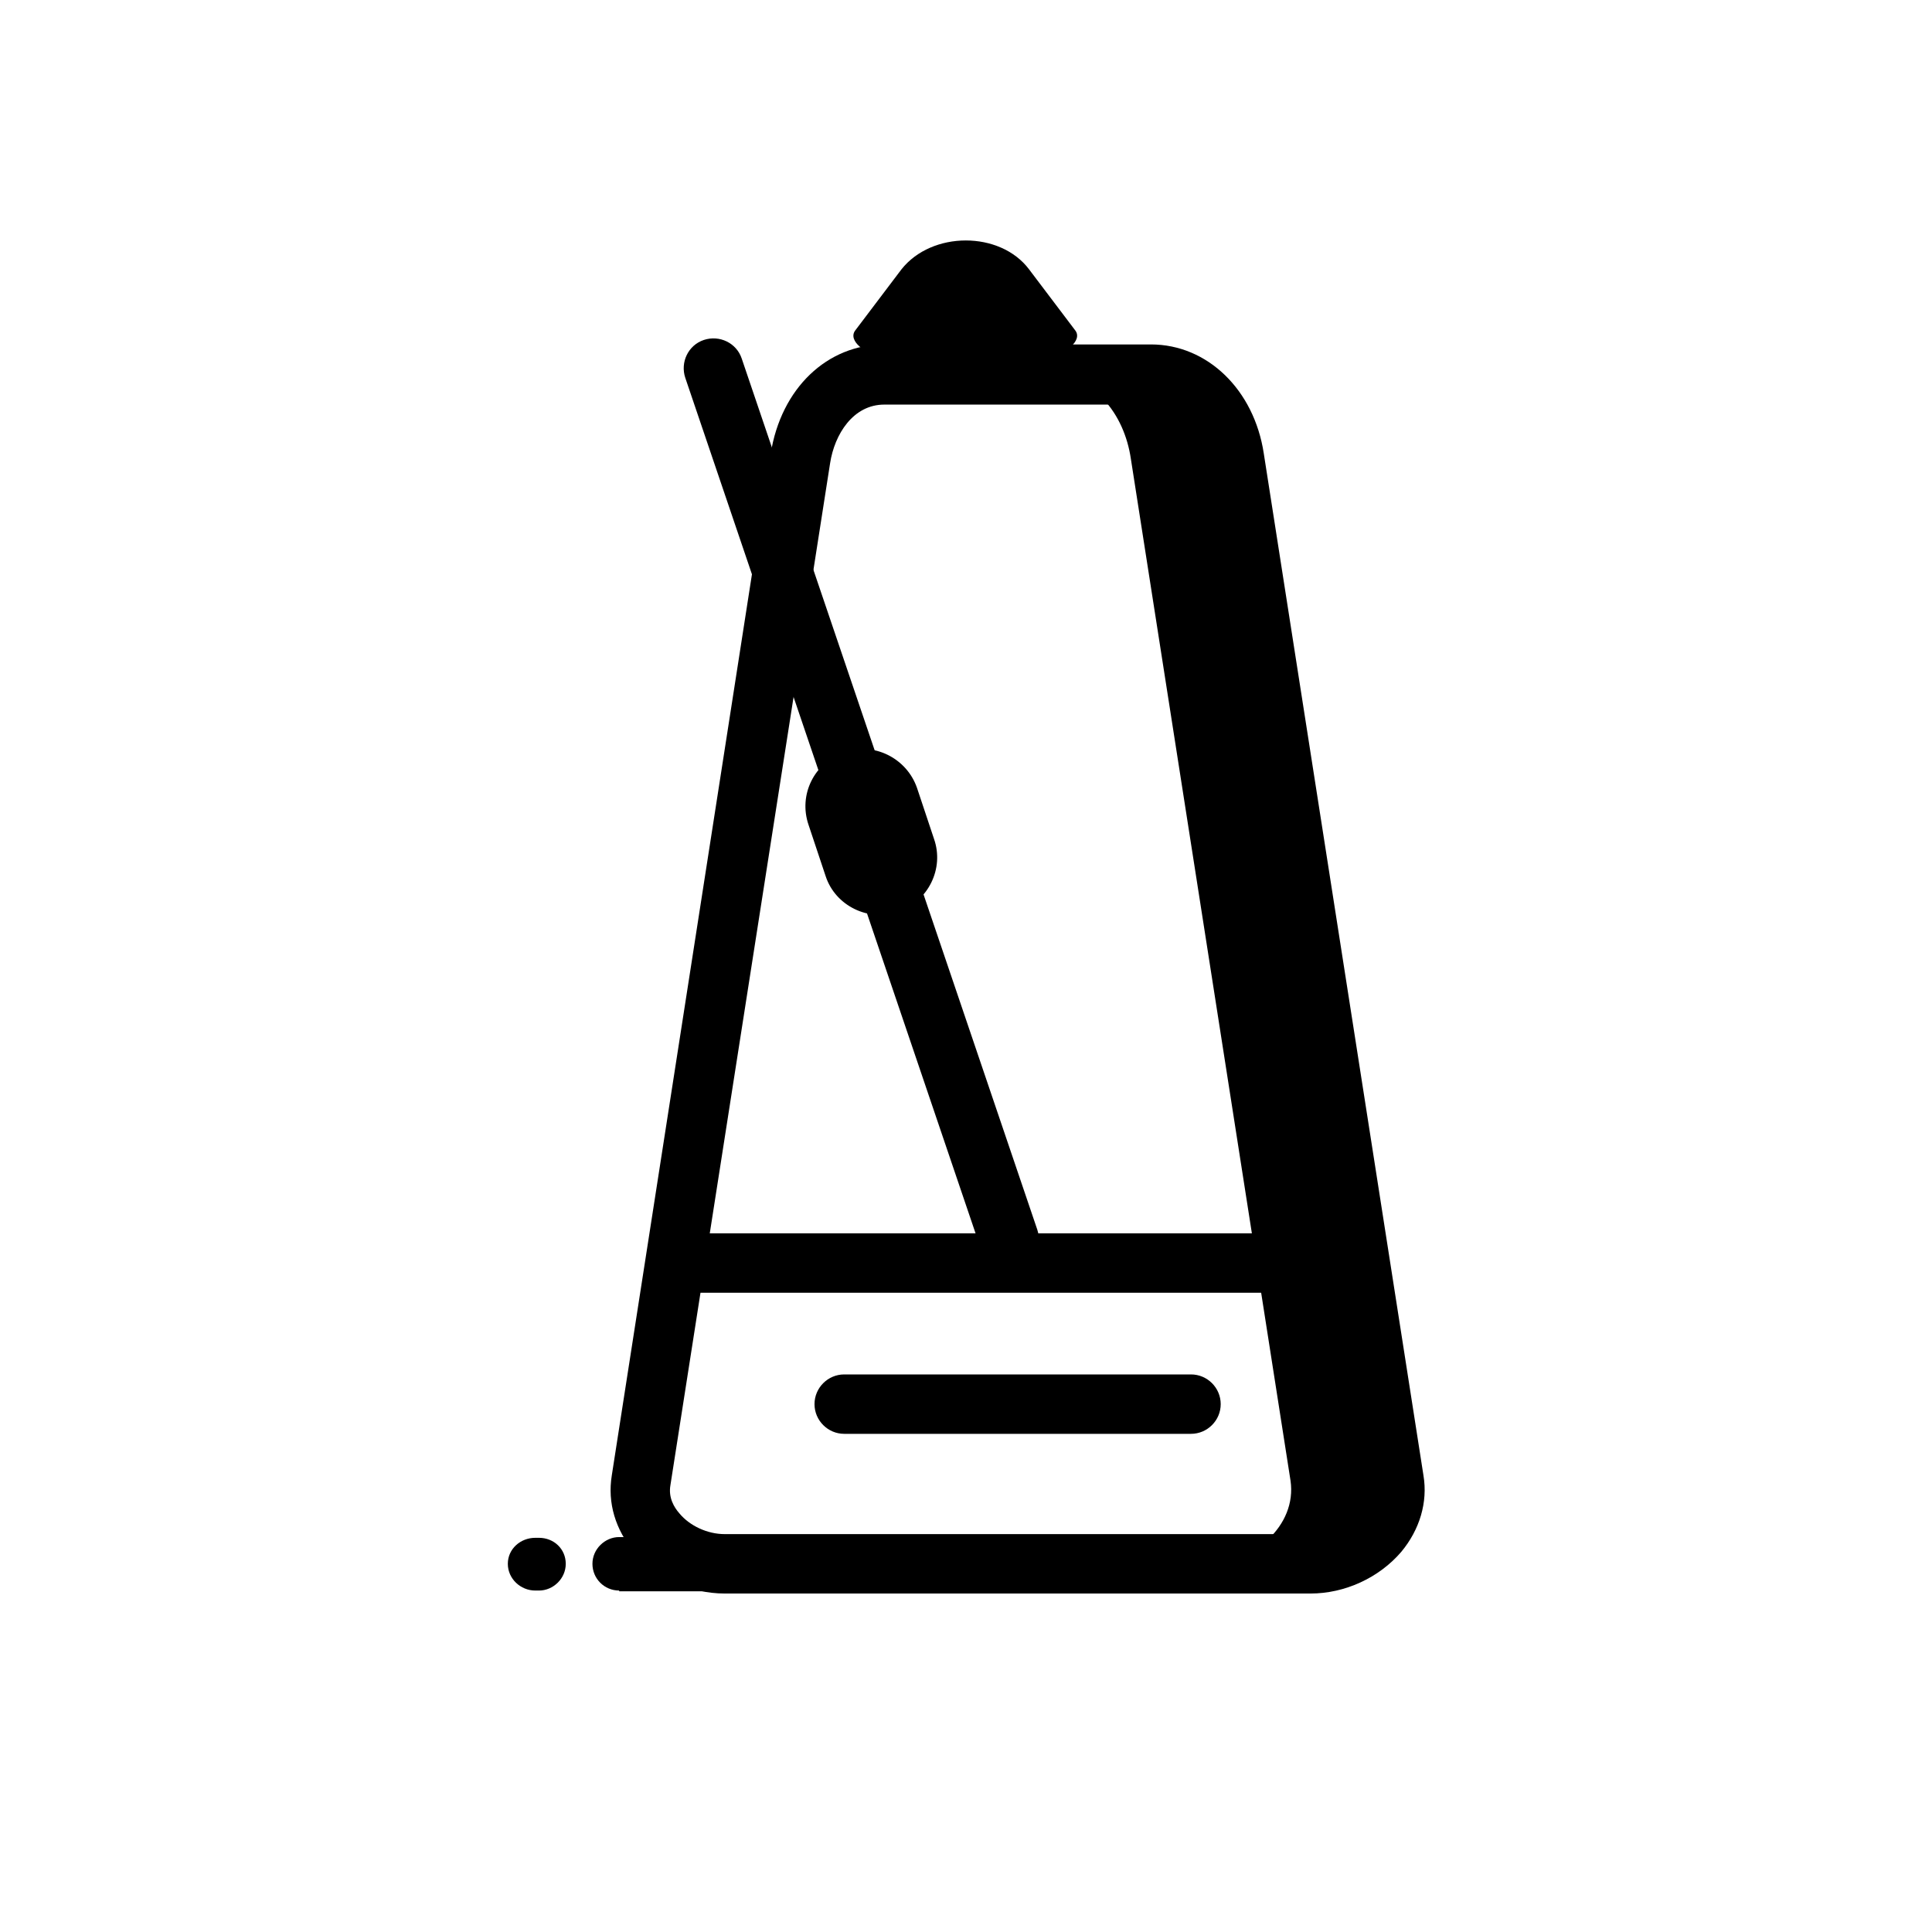 <?xml version="1.0" encoding="UTF-8"?>
<!-- Uploaded to: ICON Repo, www.iconrepo.com, Generator: ICON Repo Mixer Tools -->
<svg fill="#000000" width="800px" height="800px" version="1.1" viewBox="144 144 512 512" xmlns="http://www.w3.org/2000/svg">
 <g>
  <path d="m416.73 215.4 12.203 16.137c2.164 2.754-2.953 6.496-6.496 6.496h-45.266c-3.543 0-8.66-3.738-6.496-6.496l12.203-16.137c8.07-10.234 26.176-10.234 33.852 0z"/>
  <path d="m491.31 566.3h-155.27c-9.055 0-18.105-4.133-24.008-11.02-4.922-5.902-7.086-12.988-5.902-20.27l42.117-270.8c2.754-17.32 14.957-28.93 30.109-28.93h70.652c14.957 0 27.355 12.004 29.914 28.93l42.312 270.8c1.18 7.086-0.984 14.367-5.902 20.27-5.914 6.887-14.965 11.02-24.02 11.02zm-112.96-315.08c-8.266 0-13.188 7.871-14.367 15.547l-42.312 270.8c-0.59 3.344 0.984 5.902 2.363 7.477 2.754 3.344 7.477 5.512 12.004 5.512h155.28c4.328 0 9.055-2.164 12.004-5.512 1.379-1.574 2.953-4.328 2.363-7.477l-42.316-270.8c-1.18-7.676-6.102-15.547-14.367-15.547z"/>
  <path d="m308.09 565.51c-3.938 0-7.086-3.148-7.086-7.086s3.344-7.086 7.086-7.086zm0-14.168h29.125v14.367l-29.125-0.004zm29.125 0c3.938 0 7.086 3.148 7.086 7.086s-3.344 7.086-7.086 7.086z"/>
  <path d="m285.86 565.51c-3.938 0-7.281-3.148-7.281-7.086s3.344-6.887 7.281-6.887zm0-13.973h1.18v13.973h-1.18zm0.984 0c3.938 0 7.086 2.953 7.086 6.887 0 3.938-3.344 7.086-7.086 7.086z"/>
  <path d="m411.41 480.29c-3.344 0-6.297-2.164-7.477-5.312l-78.328-230.85c-1.379-4.133 0.789-8.66 4.922-10.035 4.133-1.379 8.66 0.789 10.035 4.922l78.328 230.85c1.379 4.133-0.789 8.66-4.922 10.035-0.789 0.195-1.773 0.391-2.559 0.391z"/>
  <path d="m367.72 343.32c7.871-2.754 16.531 1.574 19.285 9.445l4.527 13.578c2.754 7.871-1.574 16.531-9.445 19.285s-16.727-1.574-19.285-9.445l-4.527-13.578c-2.754-8.066 1.574-16.531 9.445-19.285z"/>
  <path d="m503.12 486.59h-179.09c-4.328 0-7.871-3.543-7.871-7.871s3.543-7.871 7.871-7.871h179.09c4.328 0 7.871 3.543 7.871 7.871s-3.344 7.871-7.871 7.871z"/>
  <path d="m459.63 523.98h-91.906c-4.328 0-7.871-3.543-7.871-7.871s3.543-7.871 7.871-7.871h91.906c4.328 0 7.871 3.543 7.871 7.871s-3.543 7.871-7.871 7.871z"/>
  <path d="m421.45 243.34h27.551c12.203 0 20.27 10.234 22.043 22.238l42.312 270.8c1.969 12.004-10.035 22.043-22.043 22.043h-27.551c12.203 0 24.008-10.035 22.238-22.043l-42.312-270.8c-1.77-12.004-9.84-22.238-22.238-22.238z"/>
 </g>
</svg>